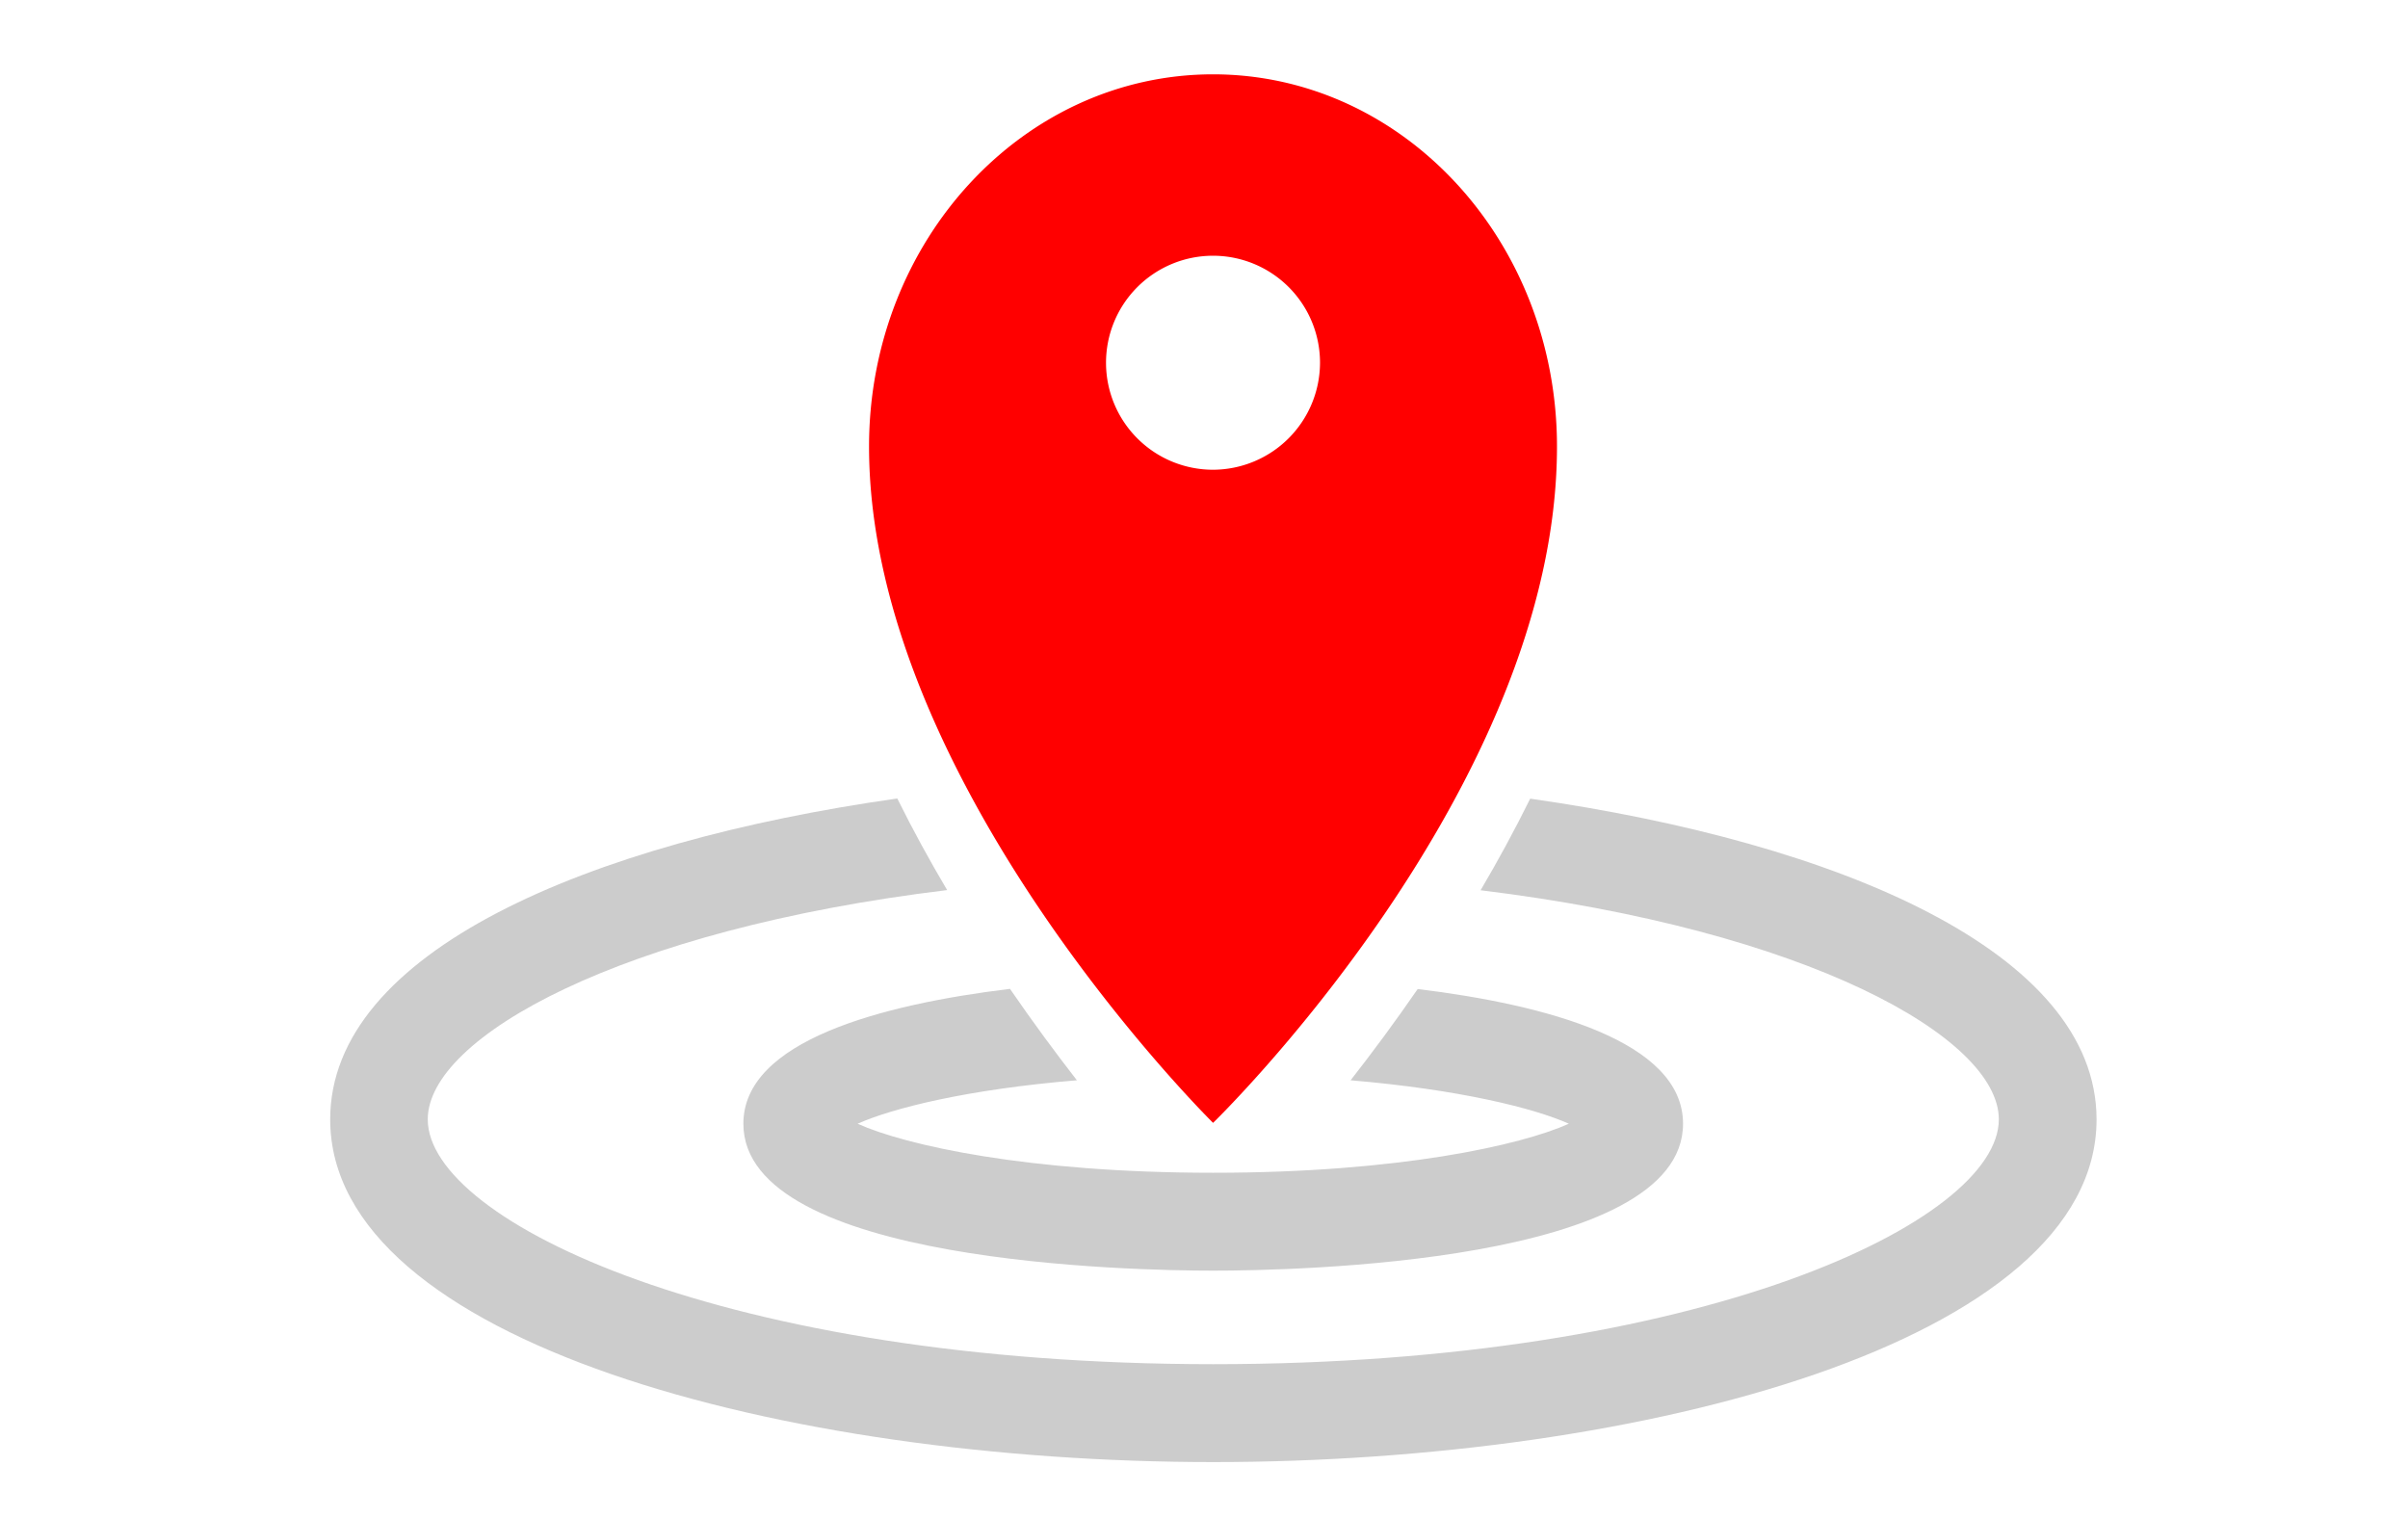<svg id="icon_access" xmlns="http://www.w3.org/2000/svg" width="138" height="87" viewBox="0 0 138 87">
  <defs>
    <style>
      .cls-1, .cls-3 {
        fill: #ccc;
      }

      .cls-1, .cls-2 {
        fill-rule: evenodd;
      }

      .cls-2 {
        fill: red;
      }

      .cls-3 {
        fill-opacity: 0;
      }
    </style>
  </defs>
  <path id="i" class="cls-1" d="M538.881,4028.67c1.305,1.9,2.6,3.65,3.834,5.24-6.283.52-10.577,1.6-12.567,2.49,2.728,1.23,9.752,2.81,20.381,2.81s17.647-1.58,20.38-2.81c-1.985-.89-6.263-1.96-12.507-2.49,1.235-1.58,2.536-3.33,3.844-5.23,7.348,0.9,15.207,2.98,15.207,7.72,0,8.01-22.428,8.42-26.924,8.42s-26.927-.41-26.927-8.42C523.6,4031.65,531.51,4029.57,538.881,4028.67Zm29.813-10.9c-0.9,1.82-1.852,3.57-2.843,5.25,18.7,2.28,29.7,8.44,29.7,13.13,0,5.86-17.126,14.03-45.018,14.03s-45.019-8.17-45.019-14.03c0-4.7,11.025-10.87,29.766-13.14-1-1.69-1.957-3.43-2.857-5.25-17.75,2.52-32.5,8.8-32.5,18.39,0,12.75,26.077,19.64,50.614,19.64s50.615-6.89,50.615-19.64C601.144,4026.57,586.42,4020.3,568.694,4017.77Z" transform="translate(-481 -3972)"/>
  <path id="i-2" data-name="i" class="cls-2" d="M570.229,3997.59c0,19.65-19.709,38.76-19.709,38.76s-19.716-19.44-19.716-38.76c0-11.78,8.829-21.33,19.716-21.33S570.229,3985.81,570.229,3997.59Zm-13.58-4.82a6.132,6.132,0,1,0-6.129,6.15A6.148,6.148,0,0,0,556.649,3992.77Z" transform="translate(-481 -3972)"/>
  <rect id="r" class="cls-3" width="138" height="87"/>
</svg>
